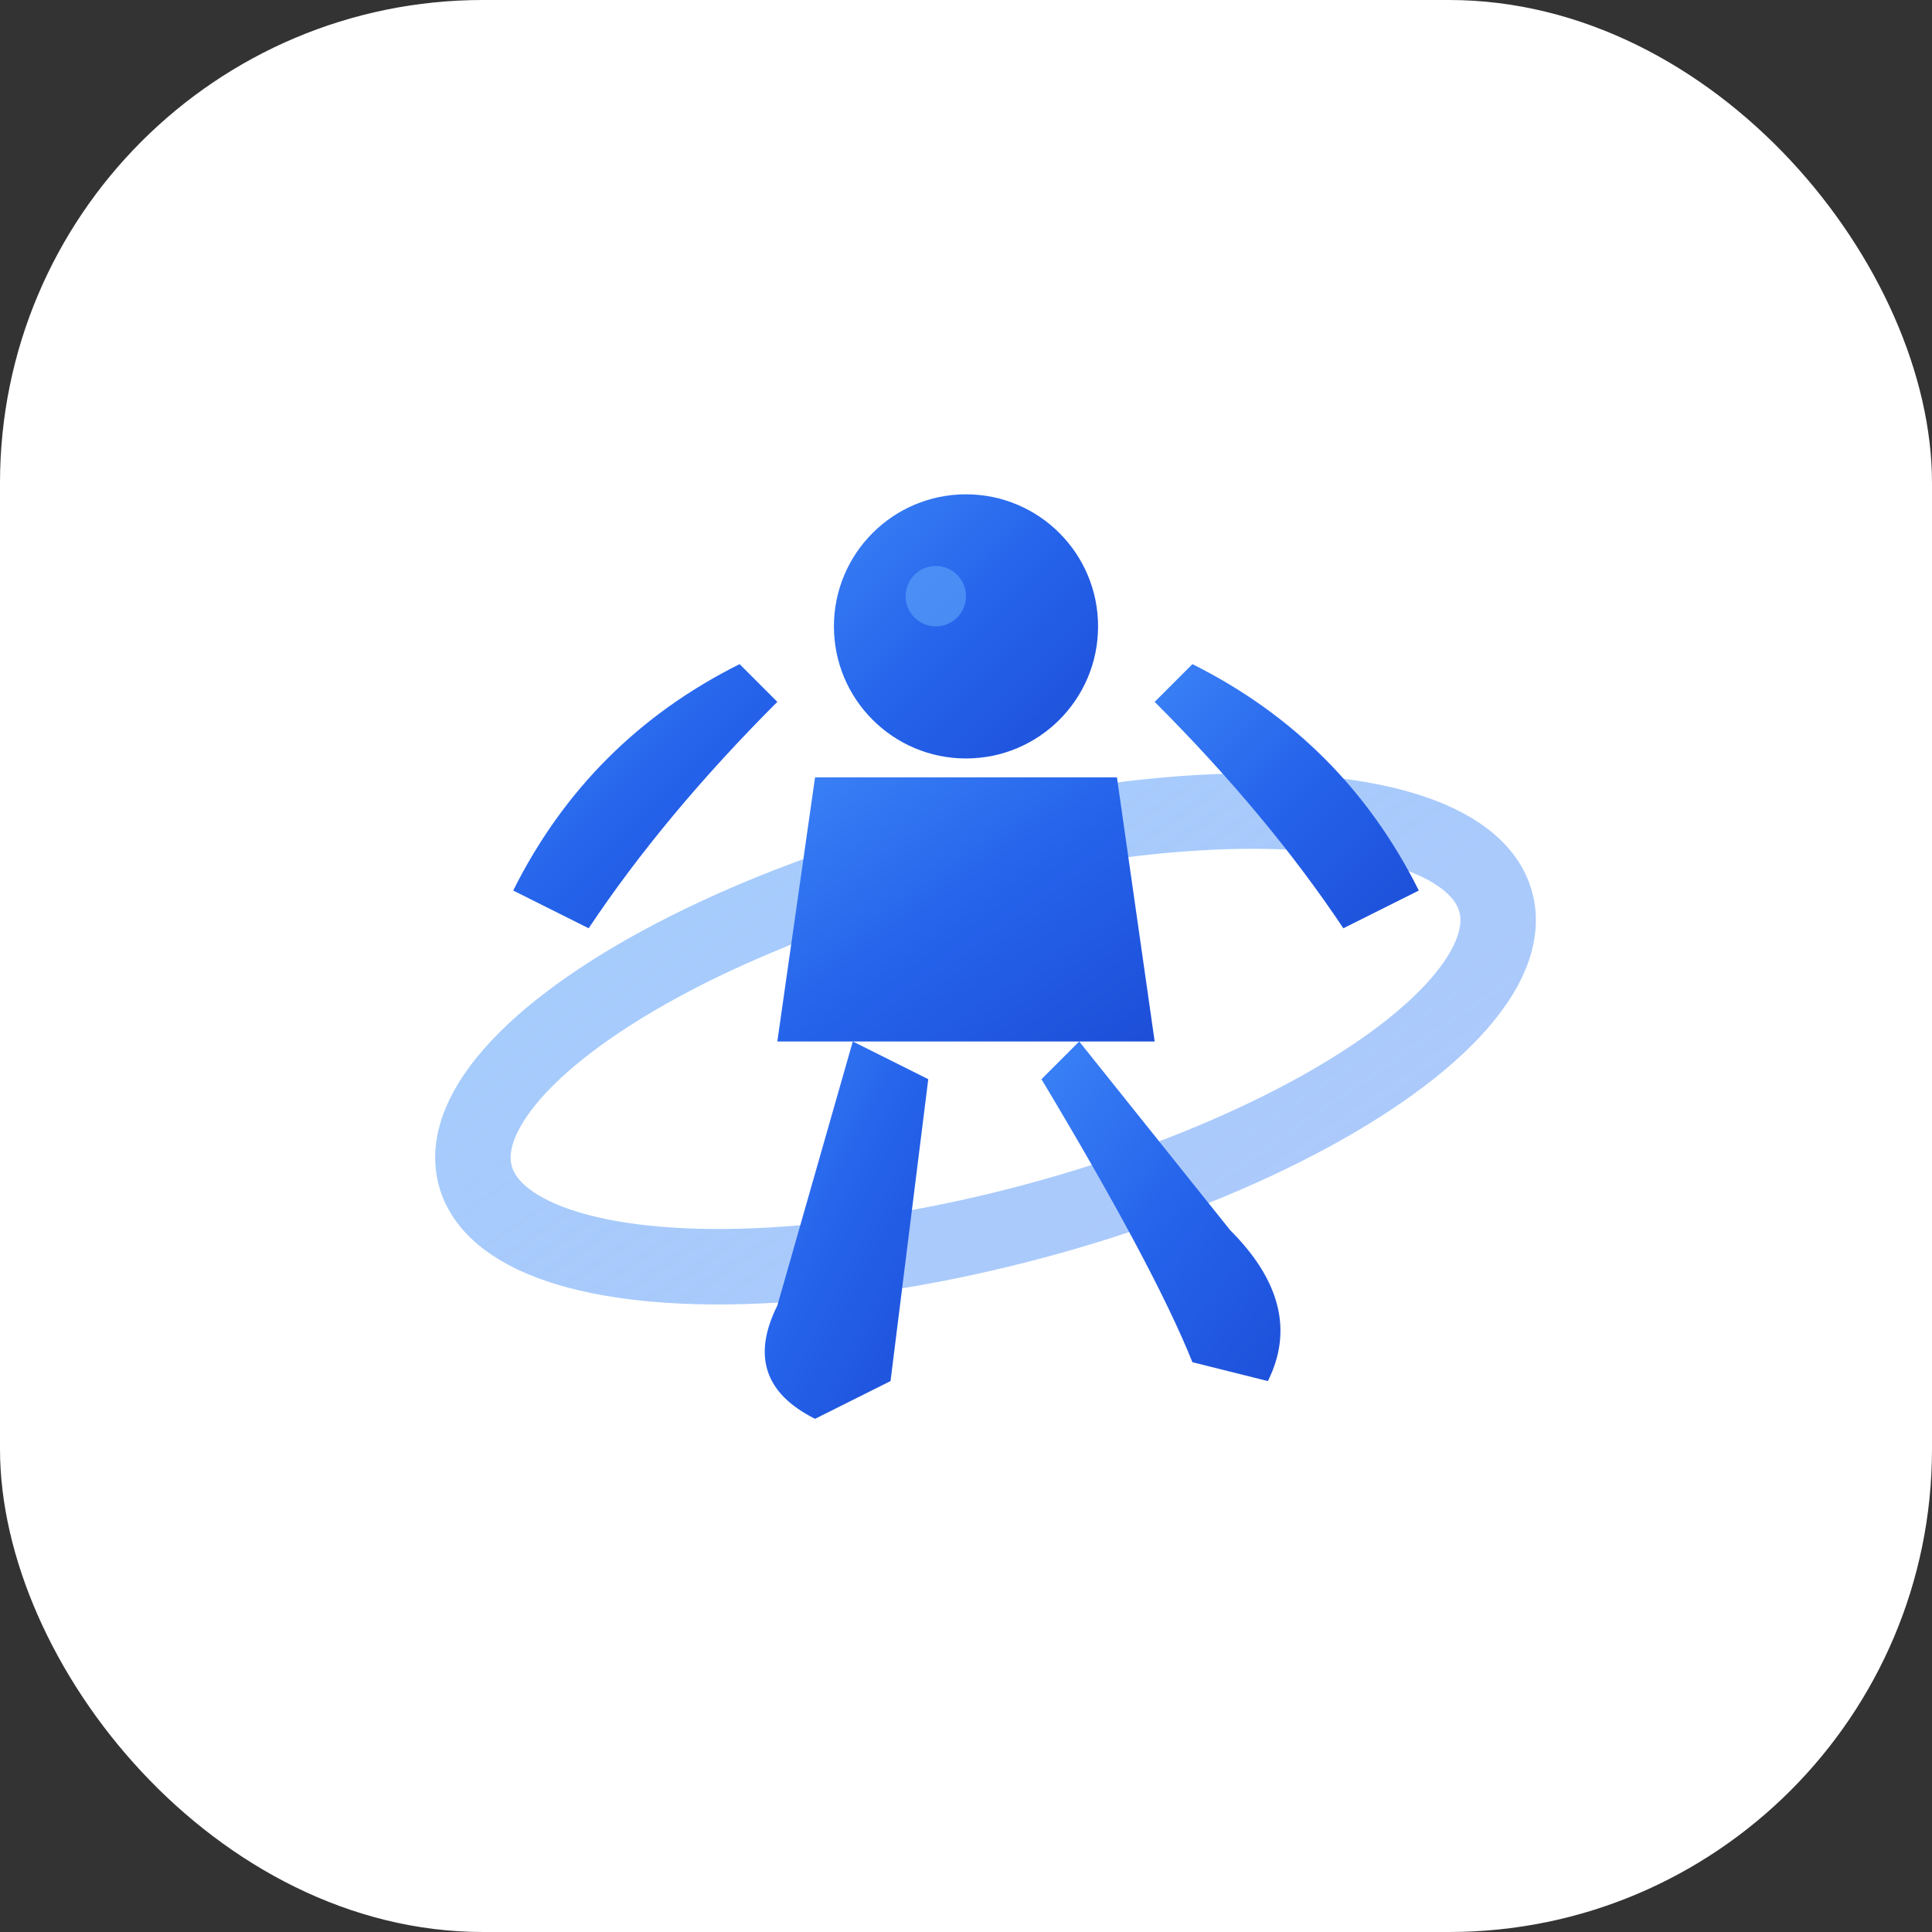 <svg width="512" height="512" viewBox="0 0 512 512" fill="none" xmlns="http://www.w3.org/2000/svg">
  <rect x="0" y="0" width="512" height="512" fill="#333333" stroke="none"/>
  <defs>
    <!-- Gradient bleu pour le personnage -->
    <linearGradient id="blueGradient" x1="0%" y1="0%" x2="100%" y2="100%">
      <stop offset="0%" style="stop-color:#3B82F6;stop-opacity:1" />
      <stop offset="50%" style="stop-color:#2563EB;stop-opacity:1" />
      <stop offset="100%" style="stop-color:#1D4ED8;stop-opacity:1" />
    </linearGradient>

    <!-- Gradient bleu clair pour le cercle -->
    <linearGradient id="lightBlueGradient" x1="0%" y1="0%" x2="100%" y2="100%">
      <stop offset="0%" style="stop-color:#60A5FA;stop-opacity:0.8" />
      <stop offset="100%" style="stop-color:#3B82F6;stop-opacity:0.6" />
    </linearGradient>
  </defs>

  <!-- Arrière-plan blanc -->
  <rect width="512" height="512" rx="128" fill="white"/>

  <g transform="translate(256, 256)">
    <!-- Cercle dynamique autour (anneau elliptique) -->
    <ellipse cx="0" cy="20" rx="140" ry="50"
             fill="none"
             stroke="url(#lightBlueGradient)"
             stroke-width="20"
             opacity="0.7"
             transform="rotate(-15)"/>

    <!-- Bras gauche levé (forme courbe) -->
    <path d="M -60,-80 Q -100,-60 -120,-20 L -100,-10 Q -80,-40 -50,-70 Z"
          fill="url(#blueGradient)"/>

    <!-- Bras droit levé (forme courbe) -->
    <path d="M 60,-80 Q 100,-60 120,-20 L 100,-10 Q 80,-40 50,-70 Z"
          fill="url(#blueGradient)"/>

    <!-- Tête (cercle) -->
    <circle cx="0" cy="-90" r="35" fill="url(#blueGradient)"/>

    <!-- Corps central (trapèze) -->
    <path d="M -40,-50 L 40,-50 L 50,20 L -50,20 Z"
          fill="url(#blueGradient)"/>

    <!-- Jambe gauche (forme dynamique) -->
    <path d="M -30,20 L -50,90 Q -60,110 -40,120 L -20,110 L -10,30 Z"
          fill="url(#blueGradient)"/>

    <!-- Jambe droite (forme dynamique courbe) -->
    <path d="M 30,20 L 70,70 Q 90,90 80,110 L 60,105 Q 50,80 20,30 Z"
          fill="url(#blueGradient)"/>

    <!-- Accent cercle tête (brillance) -->
    <circle cx="-8" cy="-98" r="8" fill="#60A5FA" opacity="0.6"/>
  </g>
</svg>
